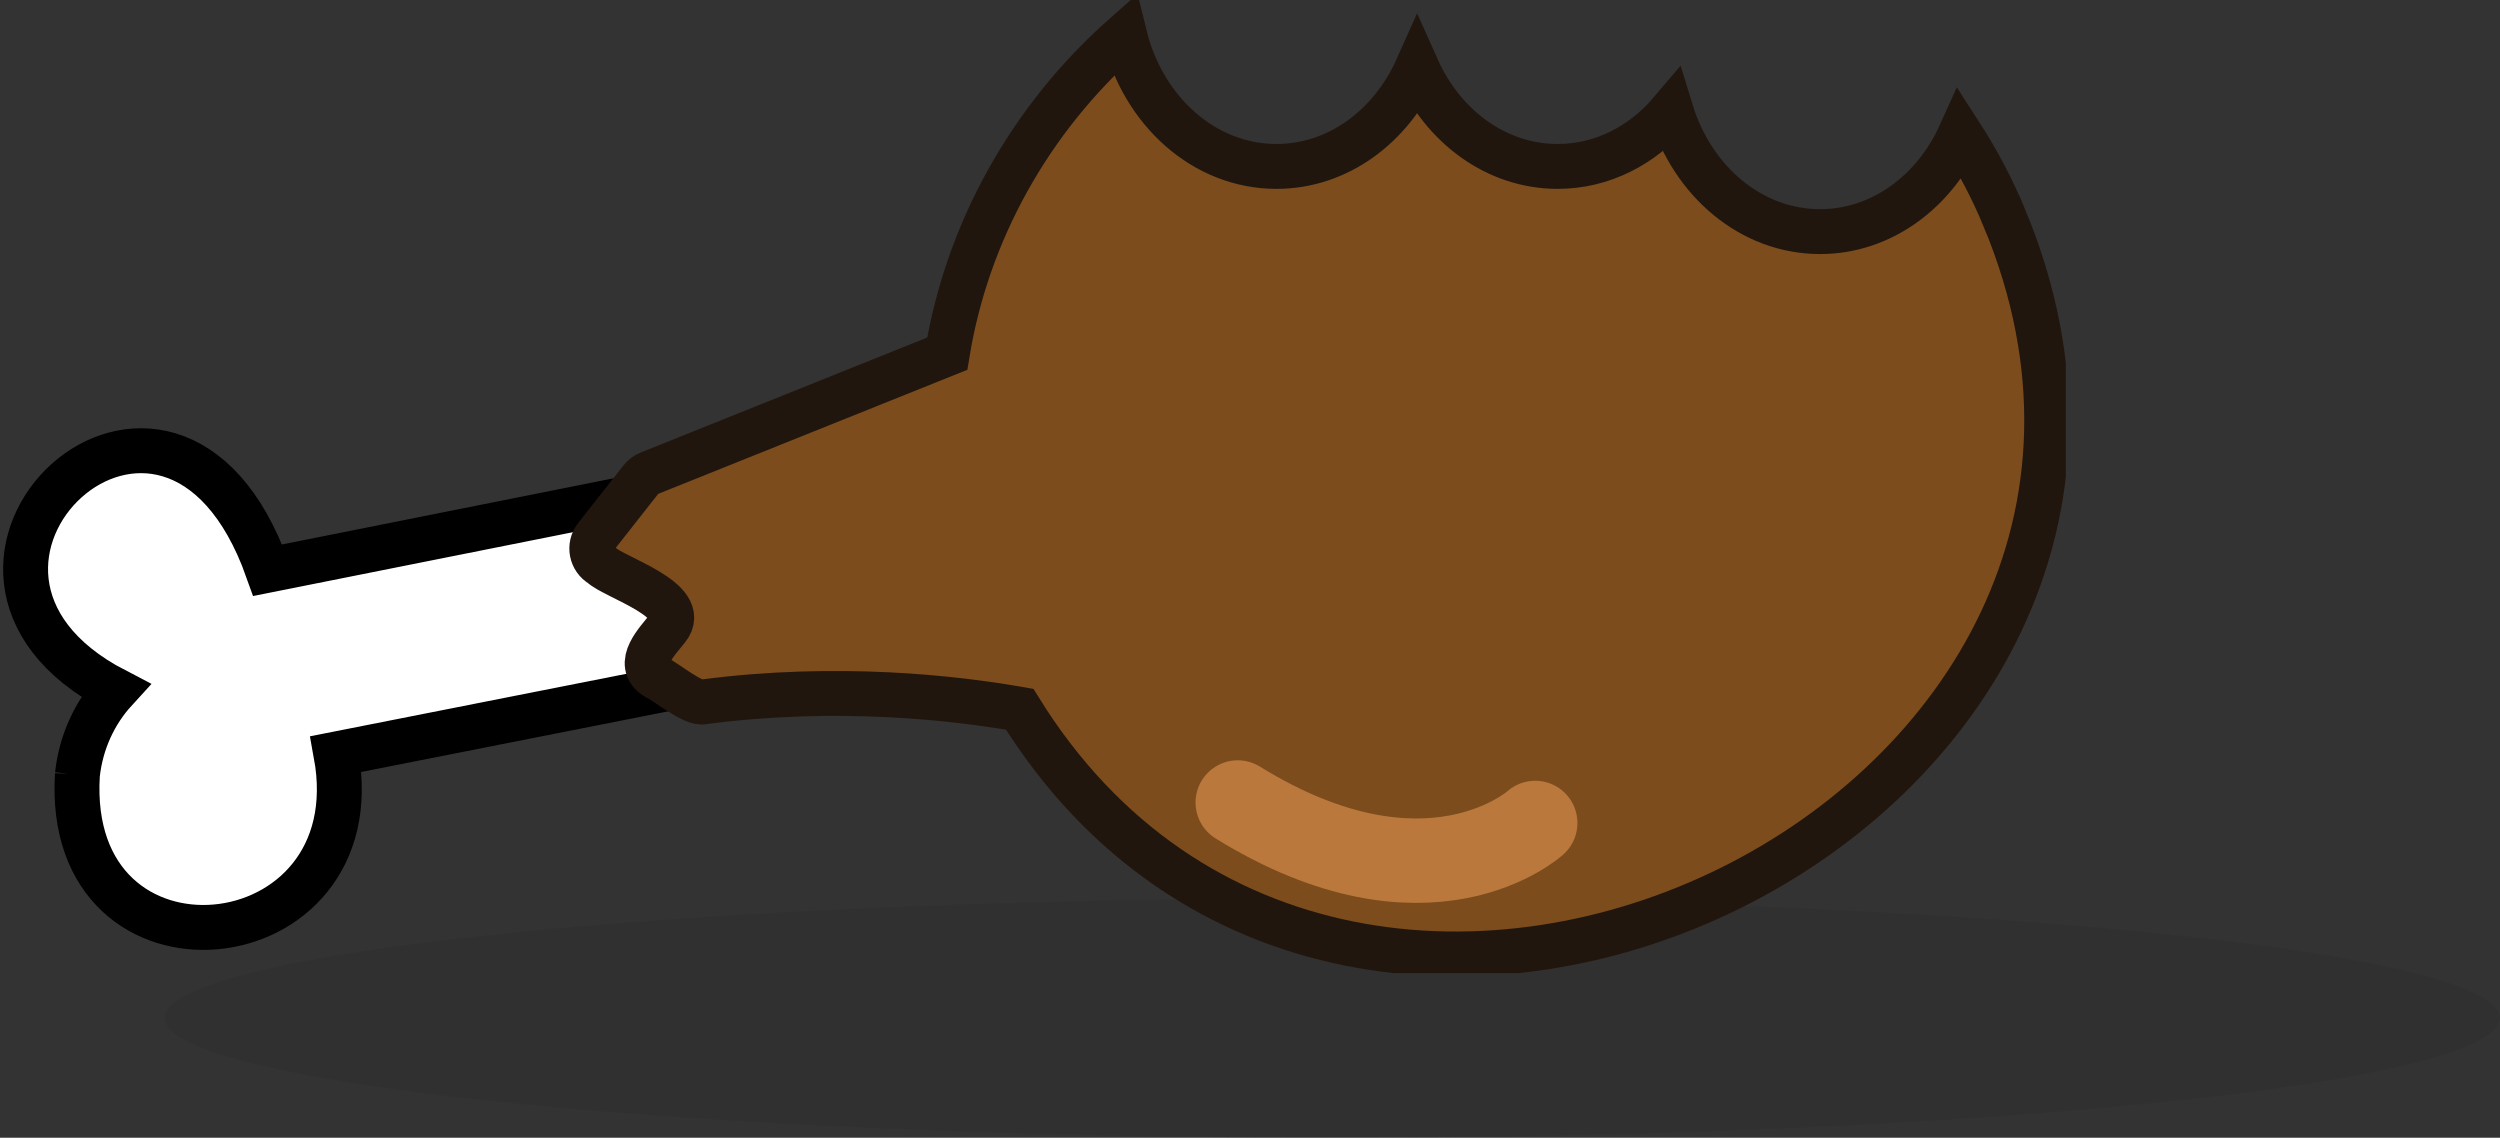 <svg width="167" height="76" viewBox="0 0 167 76" fill="none" xmlns="http://www.w3.org/2000/svg">
<rect x="0" y="0" width="167" height="76" fill="#333333" stroke="none"/>
<ellipse cx="89" cy="68" rx="78" ry="8" fill="#232323" fill-opacity="0.15"/>
<g clip-path="url(#clip0_4102_1217)">
<path d="M5.171 51.75C5.41 49.545 6.343 47.59 7.694 46.114C-7.968 37.98 11.308 19.572 17.882 38.09L71.023 27.485C74.316 26.664 77.558 28.865 78.255 32.394C78.957 35.928 76.853 39.453 73.559 40.274L22.445 50.371C25.029 64.488 4.251 66.578 5.171 51.746V51.75Z" fill="white" stroke="black" stroke-width="3" stroke-miterlimit="10"/>
<path d="M133.898 14.579C133.081 12.585 132.085 10.715 130.951 8.959C129.206 12.827 125.665 15.471 121.581 15.471C116.983 15.471 113.074 12.12 111.637 7.448C109.721 9.708 107.031 11.117 104.054 11.117C99.952 11.117 96.402 8.451 94.662 4.562C92.921 8.451 89.371 11.117 85.269 11.117C80.432 11.117 76.361 7.41 75.124 2.357C68.752 7.994 64.595 15.552 63.277 23.626L43.355 31.62C43.146 31.704 42.962 31.84 42.825 32.018L39.801 35.864C39.326 36.469 39.498 37.35 40.165 37.739C41.059 38.59 46.097 40.083 44.596 41.967C43.946 42.804 42.376 44.341 43.826 45.238C44.412 45.475 46.324 47.1 47.021 46.88C55.951 45.716 63.773 46.617 68.115 47.379C90.44 83.425 150.339 54.184 133.903 14.579H133.898Z" fill="#7C4C1D" stroke="#21160E" stroke-width="3" stroke-miterlimit="10"/>
<path d="M102.553 54.975C102.553 54.975 95.397 61.467 82.682 53.608" stroke="#BA783C" stroke-width="5.64" stroke-miterlimit="10" stroke-linecap="round"/>
</g>
<defs>
<clipPath id="clip0_4102_1217">
<rect width="138" height="65" fill="white"/>
</clipPath>
</defs>
</svg>
